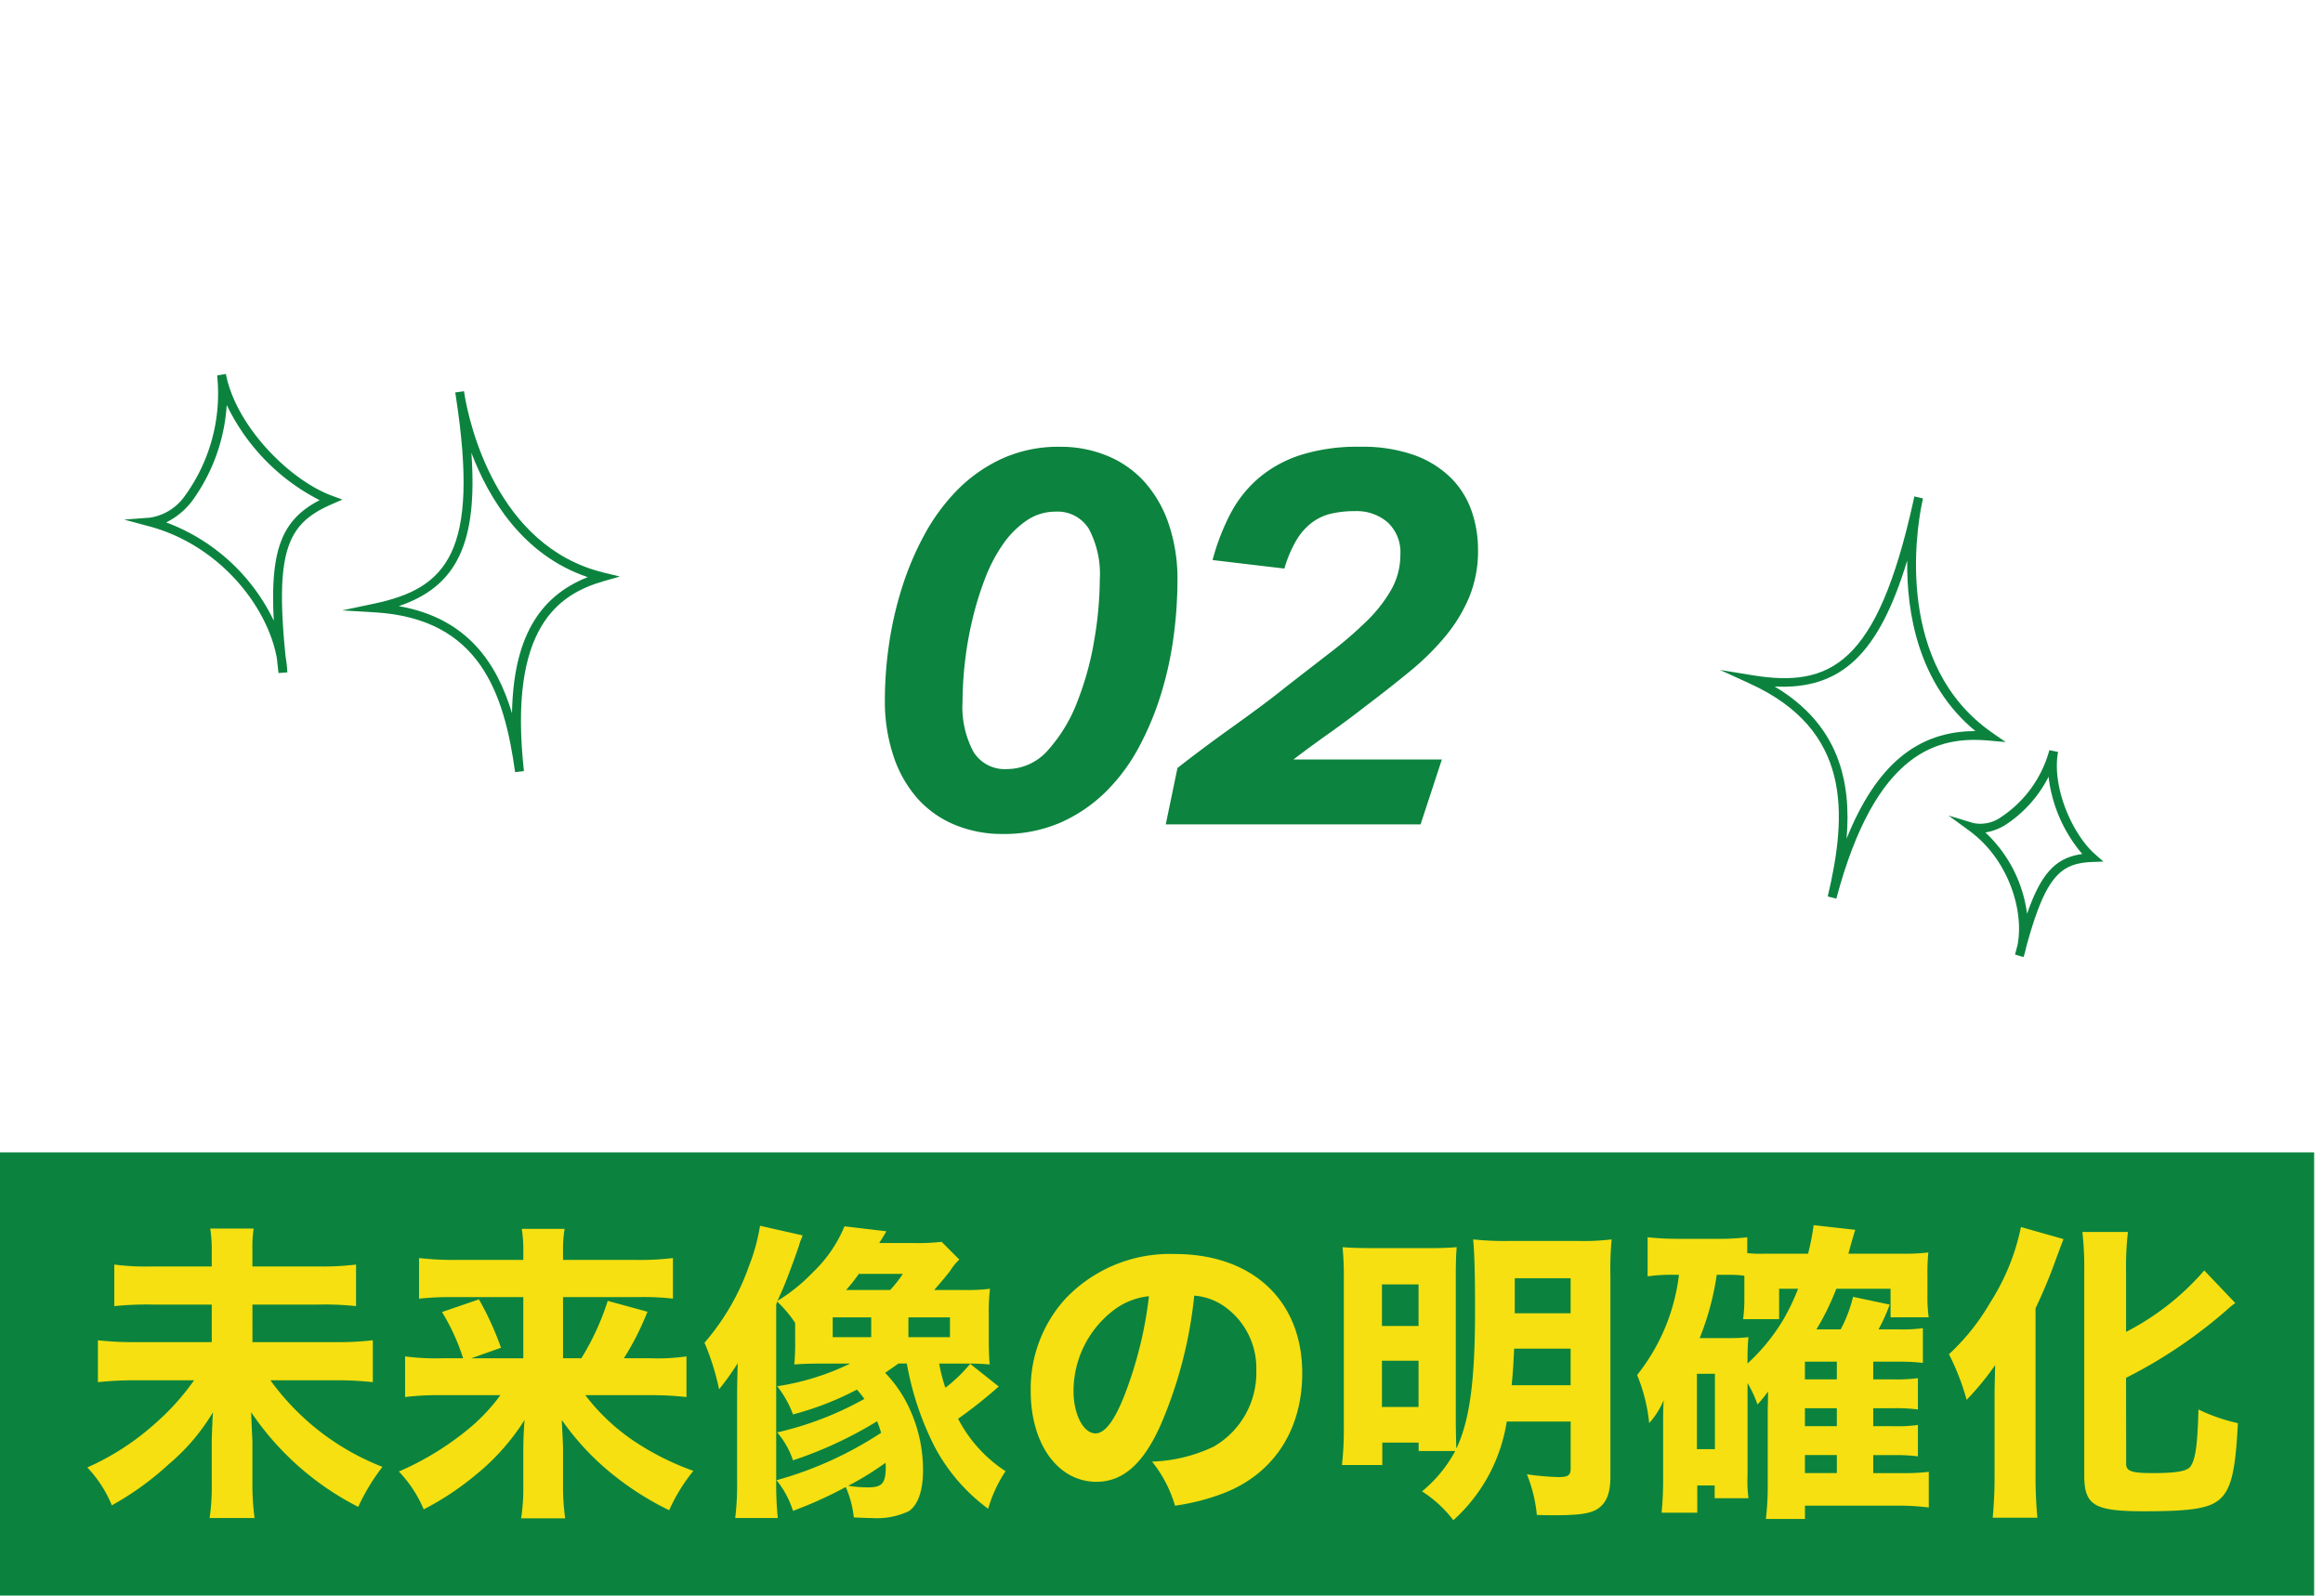 <svg xmlns="http://www.w3.org/2000/svg" xmlns:xlink="http://www.w3.org/1999/xlink" width="262" height="180" viewBox="0 0 262 180">
  <defs>
    <clipPath id="clip-path">
      <rect id="長方形_466" data-name="長方形 466" width="262" height="180" transform="translate(589 3614)" fill="#fff" stroke="#707070" stroke-width="1" opacity="0.674"/>
    </clipPath>
  </defs>
  <g id="マスクグループ_31" data-name="マスクグループ 31" transform="translate(-589 -3614)" clip-path="url(#clip-path)">
    <g id="グループ_313" data-name="グループ 313">
      <path id="パス_2751" data-name="パス 2751" d="M-11.46-42.6a13.8,13.8,0,0,1,5.34,1.02,11.569,11.569,0,0,1,4.2,2.94A13.731,13.731,0,0,1,.81-33.9a19.321,19.321,0,0,1,.99,6.42,48.135,48.135,0,0,1-.42,6.18A39.953,39.953,0,0,1,0-14.88,33.549,33.549,0,0,1-2.49-8.82,21.141,21.141,0,0,1-6.21-3.75a17.177,17.177,0,0,1-5.1,3.51,15.886,15.886,0,0,1-6.63,1.32A13.8,13.8,0,0,1-23.28.06a11.569,11.569,0,0,1-4.2-2.94,13.689,13.689,0,0,1-2.73-4.77,19.589,19.589,0,0,1-.99-6.45,43.942,43.942,0,0,1,.45-6.09,40.285,40.285,0,0,1,1.44-6.39,33.759,33.759,0,0,1,2.55-6.06,22.408,22.408,0,0,1,3.75-5.1,17.016,17.016,0,0,1,5.07-3.54A15.378,15.378,0,0,1-11.46-42.6Zm-.48,7.32a5.744,5.744,0,0,0-3.3,1.02,10.4,10.4,0,0,0-2.67,2.7,18.056,18.056,0,0,0-2.01,3.87,36.086,36.086,0,0,0-1.41,4.59,40.213,40.213,0,0,0-.84,4.8,39.908,39.908,0,0,0-.27,4.44,10.7,10.7,0,0,0,1.23,5.67,4.129,4.129,0,0,0,3.75,1.95A6.15,6.15,0,0,0-12.78-8.4a17.442,17.442,0,0,0,3.27-5.4,34.2,34.2,0,0,0,1.92-6.96,41.2,41.2,0,0,0,.63-6.84,10.844,10.844,0,0,0-1.23-5.73A4.129,4.129,0,0,0-11.94-35.28Zm33.78-.06a12.035,12.035,0,0,0-2.64.27,5.878,5.878,0,0,0-2.19.99,6.877,6.877,0,0,0-1.77,1.98,13.808,13.808,0,0,0-1.38,3.24l-8.1-.96a25.533,25.533,0,0,1,2.01-5.22,13.606,13.606,0,0,1,3.18-4.02,13.9,13.9,0,0,1,4.74-2.61,21.265,21.265,0,0,1,6.69-.93,17.441,17.441,0,0,1,6.18.96,11.287,11.287,0,0,1,4.11,2.58,9.785,9.785,0,0,1,2.31,3.72,13.411,13.411,0,0,1,.72,4.38,13.655,13.655,0,0,1-.99,5.31,17.6,17.6,0,0,1-2.7,4.44,29.48,29.48,0,0,1-4.05,3.99q-2.34,1.92-5.04,3.96-1.92,1.5-4.08,3.03T14.88-7.32H31.62L29.22,0H.48L1.8-6.36q1.14-.9,2.7-2.07T7.74-10.8q1.68-1.2,3.3-2.4t2.88-2.22q2.7-2.1,5.07-3.93a46.1,46.1,0,0,0,4.14-3.57,15.932,15.932,0,0,0,2.79-3.57,7.944,7.944,0,0,0,1.02-3.93,4.6,4.6,0,0,0-1.44-3.66A5.356,5.356,0,0,0,21.84-35.34Z" transform="translate(720 3707)" fill="#0b833e" opacity="0.996"/>
      <path id="パス_2752" data-name="パス 2752" d="M0,0H261V50H0Z" transform="translate(589 3744)" fill="#0b833e"/>
      <path id="パス_2753" data-name="パス 2753" d="M19.425-25.375V-27.3a13.946,13.946,0,0,1,.14-2.345h-4.9a14.458,14.458,0,0,1,.175,2.31v1.96H8.19a27.577,27.577,0,0,1-4.34-.21v4.69a35.712,35.712,0,0,1,4.41-.175h6.58v4.235H6.3A35.92,35.92,0,0,1,2-17.045v4.725A38.462,38.462,0,0,1,6.3-12.53h6.545a27.373,27.373,0,0,1-4.305,4.8A29.217,29.217,0,0,1,.805-2.695,13.75,13.75,0,0,1,3.57,1.575,33.246,33.246,0,0,0,10.01-3.08a23.224,23.224,0,0,0,4.97-5.845c-.035.6-.07.77-.07,1.4a6.206,6.206,0,0,0-.035.77c-.035.56-.035.945-.035,1.155V-.875A24.7,24.7,0,0,1,14.6,3.01H19.67a28.056,28.056,0,0,1-.245-3.92V-5.565c0-.245-.07-1.365-.14-3.36A32.188,32.188,0,0,0,31.36,1.75a23.418,23.418,0,0,1,2.73-4.515A28.224,28.224,0,0,1,21.455-12.53H28.63a37.63,37.63,0,0,1,4.375.21v-4.725a34.819,34.819,0,0,1-4.375.21h-9.2V-21.07H26.81a32.819,32.819,0,0,1,4.305.175v-4.69a31.189,31.189,0,0,1-4.375.21ZM47.39-10.85a20.566,20.566,0,0,1-3.185,3.465,32.613,32.613,0,0,1-8.26,5.145,14.113,14.113,0,0,1,2.8,4.27A31.767,31.767,0,0,0,44.52-1.785a25.479,25.479,0,0,0,5.6-6.265c-.105,1.26-.14,2.625-.14,3.185V-.6a22.613,22.613,0,0,1-.245,3.64h4.97A24.447,24.447,0,0,1,54.46-.6v-4.34c-.035-1.085-.1-2.135-.14-3.115a29.663,29.663,0,0,0,4.76,5.32,33.38,33.38,0,0,0,7.35,4.865A19.67,19.67,0,0,1,69.16-2.31a30.56,30.56,0,0,1-6.9-3.5,23.154,23.154,0,0,1-5.285-5.04h7.1a36.328,36.328,0,0,1,4.305.21v-4.585a22.956,22.956,0,0,1-4.1.21H61.32a30.886,30.886,0,0,0,2.66-5.25L59.5-21.49a29.059,29.059,0,0,1-2.975,6.475H54.46v-6.9H62.9a29.13,29.13,0,0,1,3.955.175V-26.32a31.506,31.506,0,0,1-4.27.21H54.46v-.875a14.516,14.516,0,0,1,.175-2.625h-4.83a15.07,15.07,0,0,1,.175,2.59v.91H42.455a35.051,35.051,0,0,1-4.235-.21v4.585a31.082,31.082,0,0,1,3.955-.175H49.98v6.9H44.1l3.36-1.19a33.338,33.338,0,0,0-2.485-5.46L40.81-20.23a23.715,23.715,0,0,1,2.38,5.215H40.88a26.35,26.35,0,0,1-4.235-.21v4.585a31.051,31.051,0,0,1,4.27-.21Zm33.25-6.055a24.928,24.928,0,0,1-.1,2.59c.91-.07,1.82-.1,2.835-.1h3.465a28.506,28.506,0,0,1-8.225,2.555A11.724,11.724,0,0,1,80.395-8.68a33.954,33.954,0,0,0,7.21-2.8,12.08,12.08,0,0,1,.84,1.05A36.929,36.929,0,0,1,78.61-6.65,9.325,9.325,0,0,1,80.395-3.5,45.3,45.3,0,0,0,89.88-7.91c.21.525.28.735.455,1.3A41.546,41.546,0,0,1,78.54-1.26,10.548,10.548,0,0,1,80.395,2.2,46.281,46.281,0,0,0,86.345-.49a11.485,11.485,0,0,1,.91,3.43c1.54.07,1.68.07,2.03.07a8.486,8.486,0,0,0,4.165-.77c1.05-.7,1.61-2.345,1.61-4.62A16.455,16.455,0,0,0,93-10.395,14.537,14.537,0,0,0,90.79-13.37c.7-.49.91-.63,1.5-1.05h.945a33.565,33.565,0,0,0,3.15,9.415,20.7,20.7,0,0,0,6.02,6.965,15.475,15.475,0,0,1,1.96-4.235A15.7,15.7,0,0,1,99.015-8.19a52.617,52.617,0,0,0,4.585-3.64l-3.22-2.555a17.243,17.243,0,0,1-2.8,2.7,19.407,19.407,0,0,1-.7-2.73h2.9a26.738,26.738,0,0,1,2.8.1c-.07-.805-.105-1.47-.105-2.905v-2.765a21.39,21.39,0,0,1,.14-2.87,20.822,20.822,0,0,1-2.835.14H96.32c1.085-1.26,1.085-1.26,1.785-2.135a6.294,6.294,0,0,1,1.05-1.3l-1.995-2a24.345,24.345,0,0,1-3.045.14h-3.99a5.181,5.181,0,0,1,.28-.455c.21-.35.28-.455.525-.875l-4.725-.56A15.249,15.249,0,0,1,82.6-24.675a19.508,19.508,0,0,1-3.955,3.185c.07-.175.105-.21.28-.63.49-1.015,1.365-3.325,2.135-5.565.07-.245.14-.455.14-.49a6.591,6.591,0,0,0,.28-.7l-4.8-1.085a22.021,22.021,0,0,1-1.225,4.48,26.94,26.94,0,0,1-5.04,8.715,28.087,28.087,0,0,1,1.645,5.25,30.568,30.568,0,0,0,2.1-2.94c-.07,2.625-.07,3.15-.07,4.165v9.2a30.821,30.821,0,0,1-.21,4.1H78.68A38.263,38.263,0,0,1,78.5-1.12V-21.035l.105-.385A14.033,14.033,0,0,1,80.64-19Zm5.74-5.81a16.562,16.562,0,0,0,1.435-1.82h4.97a13.2,13.2,0,0,1-1.435,1.82Zm4.445,19.5a1.607,1.607,0,0,1,.035.35c0,1.96-.385,2.415-2.03,2.415A14.124,14.124,0,0,1,86.625-.63,33.91,33.91,0,0,0,90.825-3.22Zm-5.95-16.415h4.34v2.24h-4.34Zm8.54,0H98.1v2.24h-4.69Zm32.235-2.45a6.808,6.808,0,0,1,3.255,1.12,8.506,8.506,0,0,1,3.745,7.315,9.613,9.613,0,0,1-4.83,8.61,17.547,17.547,0,0,1-6.93,1.68,14.351,14.351,0,0,1,2.59,4.97A24.985,24.985,0,0,0,129.045.175c5.6-2.2,8.785-7.14,8.785-13.51,0-8.19-5.6-13.44-14.385-13.44a16.237,16.237,0,0,0-12.32,5.04,15.1,15.1,0,0,0-3.92,10.4c0,6.02,3.08,10.255,7.42,10.255,3.01,0,5.32-2.065,7.28-6.51A49.381,49.381,0,0,0,125.65-22.085Zm-5.11.07a45.06,45.06,0,0,1-2.8,11.27c-1.12,2.835-2.2,4.2-3.22,4.2-1.365,0-2.485-2.135-2.485-4.76a11.475,11.475,0,0,1,4.3-8.96A7.865,7.865,0,0,1,120.54-22.015ZM155.085-4.55A15.132,15.132,0,0,1,151.34,0a13.857,13.857,0,0,1,3.535,3.255,18.863,18.863,0,0,0,6.02-11.13h7.21V-2.59c0,.77-.28.98-1.365.98a30.044,30.044,0,0,1-3.57-.315,16.307,16.307,0,0,1,1.12,4.585c1.085.035,1.575.035,1.89.035,2.8,0,4.1-.175,4.935-.7,1.015-.665,1.47-1.75,1.47-3.64v-22.68a37.06,37.06,0,0,1,.14-4.1,27.287,27.287,0,0,1-3.955.175h-7.56a32.83,32.83,0,0,1-4.1-.175c.14,1.61.21,3.64.21,8.015,0,7.945-.6,12.39-2.1,15.575-.035-.245-.07-2.345-.07-3.08V-24.43c0-1.435.035-2.31.1-3.115-.945.07-1.645.105-2.975.105H145.95c-1.82,0-2.66-.035-3.57-.105a35.28,35.28,0,0,1,.14,3.675V-7.35a35.993,35.993,0,0,1-.21,4.375h4.55V-5.5h4.1v.945ZM168.1-16.1v4.13h-6.65c.14-1.54.175-1.89.28-4.13Zm0-3.99h-6.3v-3.955h6.3Zm-21.28-3.255h4.13v4.69h-4.13Zm0,8.61h4.13V-9.52h-4.13Zm57.365-8.12v3.22h4.3a16.43,16.43,0,0,1-.14-2.485v-2.17a23.3,23.3,0,0,1,.1-2.66,21.965,21.965,0,0,1-2.9.14H199.43c.385-1.435.525-1.89.77-2.695l-4.69-.525a27.48,27.48,0,0,1-.63,3.22h-4.97a12.268,12.268,0,0,1-1.89-.07v-1.785a26.7,26.7,0,0,1-3.57.175h-4.165a31.811,31.811,0,0,1-3.5-.175v4.41a18.894,18.894,0,0,1,2.975-.175h.56A22.4,22.4,0,0,1,175.6-13.125,19.155,19.155,0,0,1,176.96-7.7a9.4,9.4,0,0,0,1.645-2.59c-.07.875-.07,1.505-.07,2.17V-1.3c0,1.4-.07,2.625-.175,3.71h4.025V-.665h1.96V.77h3.815a15.224,15.224,0,0,1-.105-2.625v-10.36a12.879,12.879,0,0,1,1.12,2.415,13.124,13.124,0,0,0,1.19-1.47c0,.175,0,.84-.035,1.96v8.4a30.608,30.608,0,0,1-.21,4.025h4.41V1.61H205.1a27.206,27.206,0,0,1,3.395.21V-2.2a24.873,24.873,0,0,1-3.255.14h-3.01v-2.03h2.31a20.128,20.128,0,0,1,2.73.14V-7.49a17.036,17.036,0,0,1-2.765.14H202.23V-9.38h2.31a19.8,19.8,0,0,1,2.73.14v-3.535a16.759,16.759,0,0,1-2.765.14H202.23V-14.63h2.94a21.432,21.432,0,0,1,2.66.14v-3.92a17.66,17.66,0,0,1-2.73.14h-2.275a19.438,19.438,0,0,0,1.26-2.8l-4.13-.875a15.484,15.484,0,0,1-1.4,3.675h-2.73a29.138,29.138,0,0,0,2.24-4.585Zm-10.43,0a25.3,25.3,0,0,1-1.575,3.325,22.124,22.124,0,0,1-4.13,5.11v-.525c0-.98.035-1.715.105-2.45a18.246,18.246,0,0,1-2.1.105h-3.4a31.054,31.054,0,0,0,1.925-7.14h1.575a11.385,11.385,0,0,1,1.54.105v2.555a17.227,17.227,0,0,1-.14,2.345h4.06v-3.43Zm.77,10.22V-14.63h3.6v1.995Zm0,3.255h3.6v2.03h-3.6Zm0,5.285h3.6v2.03h-3.6Zm-12.18-9.17h2.03V-4.76h-2.03Zm48.4.455a54.4,54.4,0,0,0,11.69-7.945,6.267,6.267,0,0,1,.63-.49l-3.5-3.675a29.434,29.434,0,0,1-8.82,6.93v-6.86a34.683,34.683,0,0,1,.21-4.41H225.82a35.841,35.841,0,0,1,.21,4.41V-1.855c0,3.43,1.085,4.1,6.755,4.1,5.635,0,7.63-.35,8.785-1.61,1.085-1.19,1.54-3.255,1.785-8.33a20.429,20.429,0,0,1-4.445-1.54c-.105,4.095-.35,5.67-.91,6.44-.385.525-1.61.735-4.235.735-2.38,0-3.01-.21-3.01-1.05ZM215.915-1.645c0,1.68-.07,3.08-.21,4.62h5.04c-.14-1.47-.21-3.115-.21-4.585V-20.65A59.864,59.864,0,0,0,222.95-26.5c.28-.735.35-.945.735-1.96L218.89-29.82a25.182,25.182,0,0,1-3.5,8.575,24.84,24.84,0,0,1-4.62,5.775,27,27,0,0,1,1.995,5.145,31.972,31.972,0,0,0,3.22-3.92c-.07,2.52-.07,2.9-.07,3.78Z" transform="translate(598.043 3782.242)" fill="#f7e011" opacity="0.996"/>
      <g id="グループ_82" data-name="グループ 82" transform="translate(47 65)">
        <path id="パス_790" data-name="パス 790" d="M1028.822,2410.5l-.97-.243c2.212-9.375,2.679-18.774-8.782-24.017l-3.373-1.544,3.661.6c8.815,1.432,14.071-1.22,18.139-19.6.072-.353.121-.553.125-.572l.974.229c-.043.2-.086.394-.129.588-.63,3.121-3.011,18.216,7.907,25.819l1.548,1.077-1.878-.169C1040.367,2392.151,1033.28,2393.721,1028.822,2410.5Zm-6.958-23.929c7.2,4.282,8.67,10.629,8.112,17.165,3.336-8.3,7.979-12.14,14.529-12.14h0c-6.489-5.352-7.762-13.416-7.69-19.238C1033.6,2382.96,1029.341,2386.937,1021.864,2386.57Z" transform="translate(-279.71 1239.878)" fill="#0b833e"/>
        <path id="パス_792" data-name="パス 792" d="M1049.932,2417.092l-.956-.289q.141-.546.281-1.058c.766-3.95-1.064-9.7-5.418-12.891l-2.365-1.732,2.806.85a3.975,3.975,0,0,0,3-.593,13.209,13.209,0,0,0,5.568-7.632l.979.2c-.724,4,1.62,9.291,4.177,11.542l.939.826-1.25.049c-3.6.141-5.268,1.584-7.459,9.6A8.433,8.433,0,0,1,1049.932,2417.092Zm-4.3-14.058a15.191,15.191,0,0,1,4.7,9.179c1.6-4.625,3.271-6.339,6.226-6.751a16.352,16.352,0,0,1-3.8-8.712,14.05,14.05,0,0,1-4.978,5.5A6.076,6.076,0,0,1,1045.631,2403.034Z" transform="translate(-279.71 1239.878)" fill="#0b833e"/>
      </g>
      <g id="グループ_81" data-name="グループ 81" transform="translate(-51 43)">
        <path id="パス_791" data-name="パス 791" d="M977.806,2418.226c-1.242-8.946-4.016-17.321-15.807-18.024l-3.7-.221,3.629-.767c8.189-1.732,11.88-5.827,9.21-23.276-.057-.334-.082-.526-.084-.543l.99-.139c.03.187.059.374.087.559.507,2.943,3.539,16.951,15.658,19.9l1.833.445-1.813.521c-5.132,1.474-10.794,5.242-9.008,21.424ZM964.685,2399.5c7.6,1.327,11.031,6.276,12.771,12.085.147-8.252,2.891-13.131,8.541-15.355-7.357-2.476-11.19-8.947-13.122-14.028C973.608,2392.4,971.222,2397.295,964.685,2399.5Z" transform="translate(-279.71 1239.878)" fill="#0b833e"/>
        <path id="パス_793" data-name="パス 793" d="M951.122,2407.049c-.066-.568-.126-1.117-.182-1.651-1.046-5.847-6.442-12.761-14.4-14.9l-2.831-.76,2.924-.221a5.893,5.893,0,0,0,3.948-2.484,19.627,19.627,0,0,0,3.62-13.56l.985-.163c1.144,5.924,7.227,12,11.973,13.739l1.173.431-1.147.5c-4.97,2.154-6.517,5.049-5.251,17.318a12.308,12.308,0,0,1,.183,1.675Zm-12.67-16.994a21.955,21.955,0,0,1,12.141,11.1c-.443-8.074.944-11.427,5.166-13.608a23.423,23.423,0,0,1-10.476-10.739,20.631,20.631,0,0,1-3.922,10.853A8.257,8.257,0,0,1,938.452,2390.055Z" transform="translate(-279.71 1239.878)" fill="#0b833e"/>
      </g>
    </g>
  </g>
</svg>

